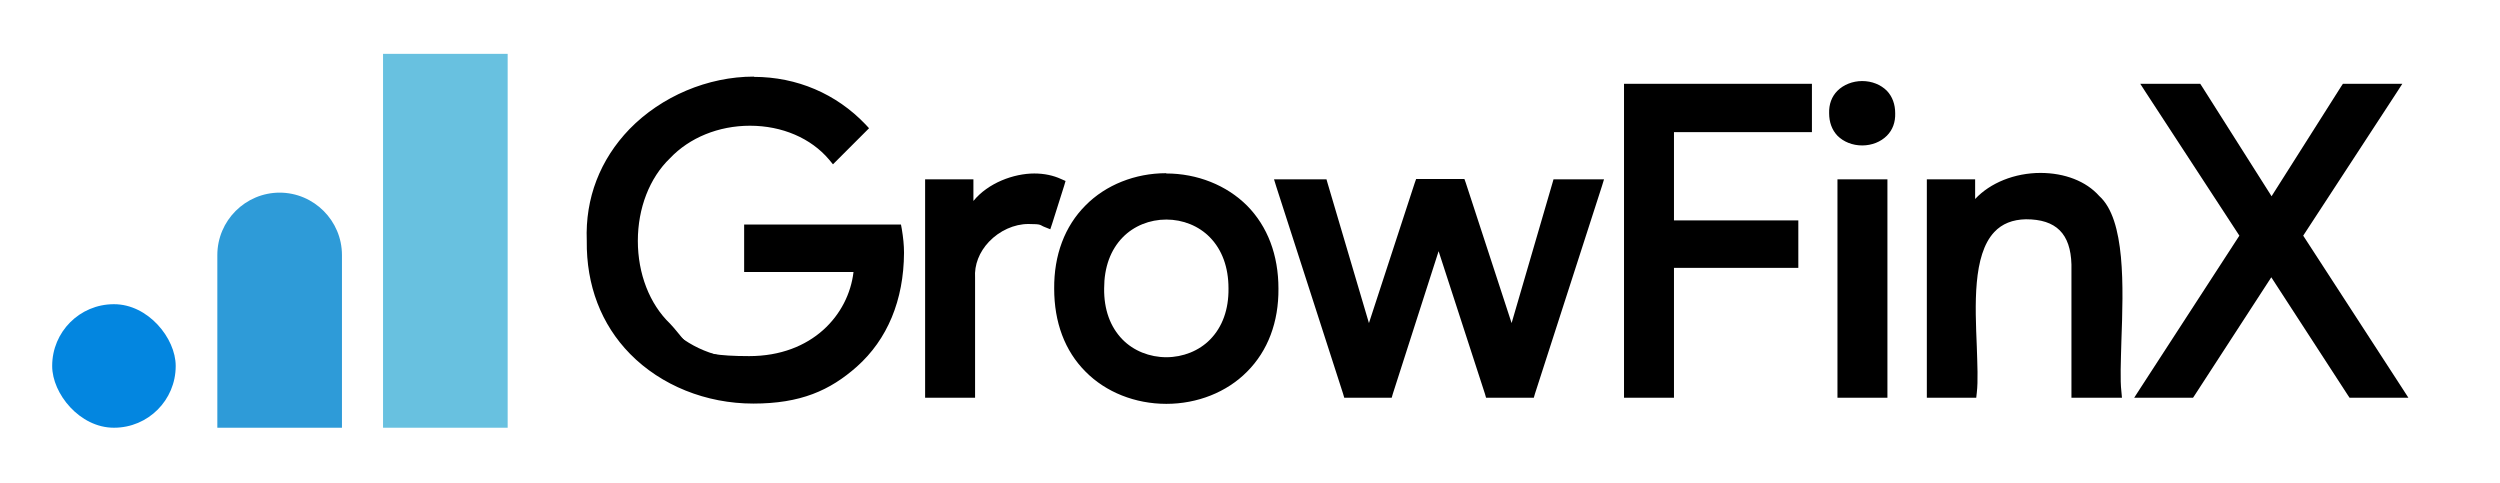 <?xml version="1.0" encoding="UTF-8"?>
<svg id="Layer_1" xmlns="http://www.w3.org/2000/svg" version="1.1" viewBox="0 0 900.7 174.1">
  <!-- Generator: Adobe Illustrator 30.0.0, SVG Export Plug-In . SVG Version: 2.1.1 Build 123)  -->
  <defs>
    <style>
      .st0 {
        fill: #68c1e0;
      }

      .st1 {
        fill: #2e9bd8;
      }

      .st2 {
        fill: #0386e0;
      }
    </style>
  </defs>
  <g>
    <rect class="st0" x="138" y="19.4" width="44.9" height="134.7"/>
    <path class="st1" d="M100.7,69.4h0c12.4,0,22.5,10.1,22.5,22.5v62.2h-44.9v-62.2c0-12.4,10.1-22.5,22.5-22.5Z"/>
    <rect class="st2" x="18.8" y="109.6" width="44.5" height="44.5" rx="22.2" ry="22.2"/>
  </g>
  <g>
    <g>
      <path d="M271.4,144.5c-16.7,0-32.7-6.4-43.7-17.6-10.3-10.4-15.6-24.3-15.4-40.2-.6-15,4.7-28.6,15.1-39.5,11.2-11.7,27.7-18.6,44-18.6s29.2,6,39.5,16.8l.7.7-11.5,11.5-.7-.8c-6.7-8-17.4-12.6-29.3-12.6s-22.4,4.4-29.6,12c-7.6,7.3-11.9,18.4-11.9,30.6,0,12.1,4.3,23.2,11.9,30.5,7.2,7.7,17.9,12.1,29.3,12.1,18.1,0,37.1-11.1,38.7-32.3h-39.5v-15.1h54.7v.8c.7,2.9.9,5.7.9,8.4-.2,36.8-26.9,53.3-53.3,53.3Z"/>
      <path d="M271.6,29.6c14,0,27.9,5.1,38.7,16.4l-10.1,10.1c-7.3-8.7-18.6-13-30-13-11.3,0-22.7,4.2-30.3,12.3-16.3,15.7-16.3,46.8,0,62.5,7.9,8.4,19,12.4,30,12.4,19.4,0,38.7-12.3,39.8-34.3h-39.6v-13.1h52.9c.5,2.8.8,5.6.8,8.2-.2,35.5-25.8,52.3-52.3,52.3s-58.6-19.8-58-56.7c-1.3-34.1,28.4-57.1,58.2-57.1M271.6,27.6c-16.6,0-33.3,7.1-44.8,18.9-10.6,11-16,24.9-15.4,40.2-.2,16.1,5.2,30.2,15.6,40.8,11.2,11.4,27.4,17.9,44.4,17.9s27.6-4.7,37.3-13.3c11-9.8,16.9-23.9,17-41,0-2.8-.3-5.6-.8-8.6l-.3-1.6h-56.5v17.1h39.4c-1.8,15.4-14.9,30.3-37.6,30.3s-21.5-4.3-28.5-11.7h0s0,0,0,0c-7.4-7.1-11.6-18-11.6-29.8,0-11.8,4.2-22.7,11.6-29.8h0s0,0,0,0c7-7.4,17.5-11.7,28.8-11.7,11.6,0,22,4.5,28.5,12.2l1.4,1.7,1.5-1.5,10.1-10.1,1.4-1.4-1.3-1.4c-10.5-11-24.7-17.1-40.2-17.1h0Z"/>
    </g>
    <g>
      <path d="M334.3,142.3v-76.7h15.4v10c4.5-7.9,14.7-12.1,23-12.1s6.6.7,9.2,1.9l.8.4-4.9,15.4-1-.4c-2-.8-4.1-1.2-6.2-1.2-5.4,0-11,2.5-15,6.7-3.7,3.9-5.6,8.8-5.3,13.8,0,.3,0,42.2,0,42.2h-16Z"/>
      <path d="M372.7,64.5c3.1,0,6.2.6,8.8,1.8l-4.3,13.6c-2.1-.9-4.4-1.3-6.6-1.3-11,0-21.9,9.7-21.3,21.5,0,0,0,41.1,0,41.1h-14v-74.7h13.4v12.2h.6c3.1-8.8,13.7-14.3,23.3-14.3M372.7,62.5c-7.5,0-16.7,3.4-22,9.9v-7.8h-17.4v78.7h18v-2c0-.4,0-32.5,0-39.7h0s0-1.5,0-1.5c-.3-4.7,1.5-9.3,5-13,3.8-4,9.1-6.4,14.2-6.4s4,.4,5.9,1.1l2,.8.7-2.1,4.3-13.6.5-1.7-1.6-.7c-2.8-1.3-6.1-2-9.7-2h0Z"/>
    </g>
    <g>
      <path d="M420.1,144.5c-10.9,0-21.2-4.1-28.4-11.3-7.3-7.3-11.1-17.4-11-29.2,0-11.8,3.7-21.9,11-29.2,7.1-7.2,17.5-11.3,28.3-11.3s21.2,4.1,28.4,11.3c7.3,7.3,11.1,17.4,11,29.2,0,11.8-3.7,21.9-11,29.2-7.2,7.2-17.5,11.3-28.4,11.3ZM420.2,78.2c-6.2,0-12.2,2.4-16.4,6.7-4.6,4.7-7,11.2-7,19.1-.1,7.8,2.3,14.4,6.9,19.1,4.2,4.3,10.2,6.7,16.5,6.7h0c6.3,0,12.3-2.4,16.5-6.7,4.6-4.7,7-11.3,6.9-19.1,0-7.8-2.4-14.4-7-19.1-4.2-4.2-10.2-6.7-16.4-6.7Z"/>
      <path d="M420.1,64.4c19.3,0,38.6,13.2,38.5,39.6.1,26.4-19.2,39.6-38.4,39.6s-38.5-13.2-38.3-39.6c-.2-26.4,19.1-39.6,38.3-39.6M420.2,130.7c12.3,0,24.6-8.9,24.4-26.8.1-17.8-12.1-26.7-24.4-26.7s-24.5,8.9-24.4,26.7c-.2,17.9,12.1,26.8,24.4,26.8M420.1,62.4v2-2h0c-11.1,0-21.7,4.2-29,11.6-7.5,7.5-11.4,17.9-11.3,30,0,12.1,3.8,22.4,11.3,29.9,7.3,7.4,17.9,11.6,29.1,11.6s21.8-4.2,29.1-11.6c7.5-7.5,11.4-17.9,11.3-29.9,0-12.1-3.9-22.4-11.3-29.9-7.4-7.4-18-11.6-29.1-11.6h0ZM420.2,128.7c-6,0-11.8-2.3-15.8-6.4-4.4-4.5-6.7-10.8-6.6-18.4,0-7.6,2.3-13.9,6.7-18.4,4-4.1,9.7-6.4,15.7-6.4s11.7,2.3,15.7,6.4c4.4,4.5,6.7,10.8,6.7,18.4.1,7.6-2.2,13.9-6.6,18.4-4,4.1-9.8,6.4-15.8,6.4h0Z"/>
    </g>
    <g>
      <polygon points="536.4 142.3 518.6 87.2 500.9 142.3 485.3 142.3 460.5 65.6 477.3 65.6 493.3 119.9 511 65.6 526.9 65.6 544.7 119.8 560.5 65.6 576.9 65.6 552.2 142.3 536.4 142.3"/>
      <path d="M575.6,66.6l-24.1,74.7h-14.3l-18.6-57.3-18.4,57.3h-14.2l-24.1-74.7h14.6l16.6,56.4h.2l18.4-56.4h14.5l18.4,56.4h.2l16.5-56.4h14.3M578.3,64.6h-18.6l-.4,1.4-14.7,50.4-16.5-50.5-.5-1.4h-17.4l-.5,1.4-16.5,50.5-14.9-50.4-.4-1.4h-18.9l.8,2.6,24.1,74.7.4,1.4h17.1l.4-1.4,16.5-51.4,16.7,51.4.4,1.4h17.2l.4-1.4,24.1-74.7.8-2.6h0Z"/>
    </g>
    <g>
      <polygon points="586.1 142.3 586.1 31.2 651.8 31.2 651.8 46.6 602.2 46.6 602.2 80.4 647 80.4 647 95.5 602.2 95.5 602.2 142.3 586.1 142.3"/>
      <path d="M650.8,32.2v13.4h-49.7v35.8h44.8v13.1h-44.8v46.8h-14V32.2h63.7M652.8,30.2h-67.7v113.1h18v-46.8h44.8v-17.1h-44.8v-31.8h49.7v-17.4h0Z"/>
    </g>
    <g>
      <path d="M662.9,142.3v-76.7h16v76.7h-16ZM670.9,51.5c-3.2,0-6.1-1.2-8.1-3.2-1.9-1.9-2.8-4.5-2.8-7.5,0-2.9.9-5.5,2.8-7.4,2-2,5-3.2,8.1-3.2s6.1,1.2,8.1,3.2c1.9,1.9,2.8,4.5,2.8,7.5,0,2.9-.9,5.5-2.8,7.4-2,2-5,3.2-8.1,3.2Z"/>
      <path d="M670.9,31.2c5,0,10,3.2,9.9,9.6.1,6.4-4.9,9.7-9.9,9.7s-10-3.2-9.9-9.7c-.1-6.4,4.9-9.6,9.9-9.6M678,66.6v74.7h-14v-74.7h14M670.9,29.2v2-2h0c-3.4,0-6.7,1.3-8.9,3.5-2.1,2.1-3.1,4.9-3,8.1,0,3.2,1,6,3,8.1,2.2,2.2,5.4,3.5,8.9,3.5s6.7-1.3,8.9-3.5c2.1-2.1,3.1-4.9,3-8.1,0-3.2-1-6-3-8.1-2.2-2.2-5.4-3.5-8.9-3.5h0ZM680,64.6h-18v78.7h18v-78.7h0Z"/>
    </g>
    <g>
      <path d="M747.3,142.3v-47c-.3-11.6-6-17.3-17.4-17.3-5.1.1-9.1,1.7-12.1,4.9-8.1,8.6-7.2,27.1-6.6,41.9.3,6.6.5,12.3,0,16.5v.9h-16v-76.7h15.4v8.9c4.9-6.9,14.3-11.2,24.6-11.2s15.9,2.9,20.5,8.1c9.2,8.1,8.4,32.1,7.7,51.3-.3,7.6-.5,14.3,0,18.5v1.1c.1,0-16,0-16,0Z"/>
      <path d="M735.2,64.3c7.7,0,15.2,2.6,19.8,7.8,12.5,10.9,5.8,54.2,7.4,69.2h-14v-46c-.3-12.2-6.5-18.3-18.4-18.3-28.6.6-17.6,46.7-19.7,64.3h-14v-74.7h13.4v10.4h.6c4.7-8.4,15-12.7,24.9-12.7M735.2,62.3c-9.4,0-18.2,3.6-23.6,9.4v-7.1h-17.4v78.7h17.8l.2-1.8c.5-4.3.2-10.1,0-16.7-.6-14.7-1.5-32.9,6.3-41.2,2.8-3,6.6-4.5,11.4-4.6,10.9,0,16.1,5.2,16.4,16.3v46s0,2,0,2h18.2l-.2-2.2c-.5-4.2-.2-10.8,0-18.4.7-19.4,1.5-43.6-8-52.1-4.7-5.3-12.4-8.3-21.2-8.3h0Z"/>
    </g>
    <g>
      <polygon points="847.1 142.3 818.4 98 789.7 142.3 770.9 142.3 808.1 84.9 773 31.2 792.2 31.2 818.4 72.5 844.7 31.2 863.9 31.2 828.8 84.9 866 142.3 847.1 142.3"/>
      <path d="M862,32.2l-34.4,52.7,36.6,56.4h-16.5l-28.9-44.6h-.6l-28.9,44.6h-16.5l36.6-56.4-34.4-52.7h16.8l26.5,41.7h.6l26.5-41.7h16.8M865.7,30.2h-21.6l-.6.9-25.1,39.6-25.1-39.6-.6-.9h-21.6l2,3.1,33.7,51.6-35.9,55.3-2,3.1h21.2l.6-.9,27.6-42.5,27.6,42.5.6.9h21.2l-2-3.1-35.9-55.3,33.7-51.6,2-3.1h0Z"/>
    </g>
  </g>
</svg>